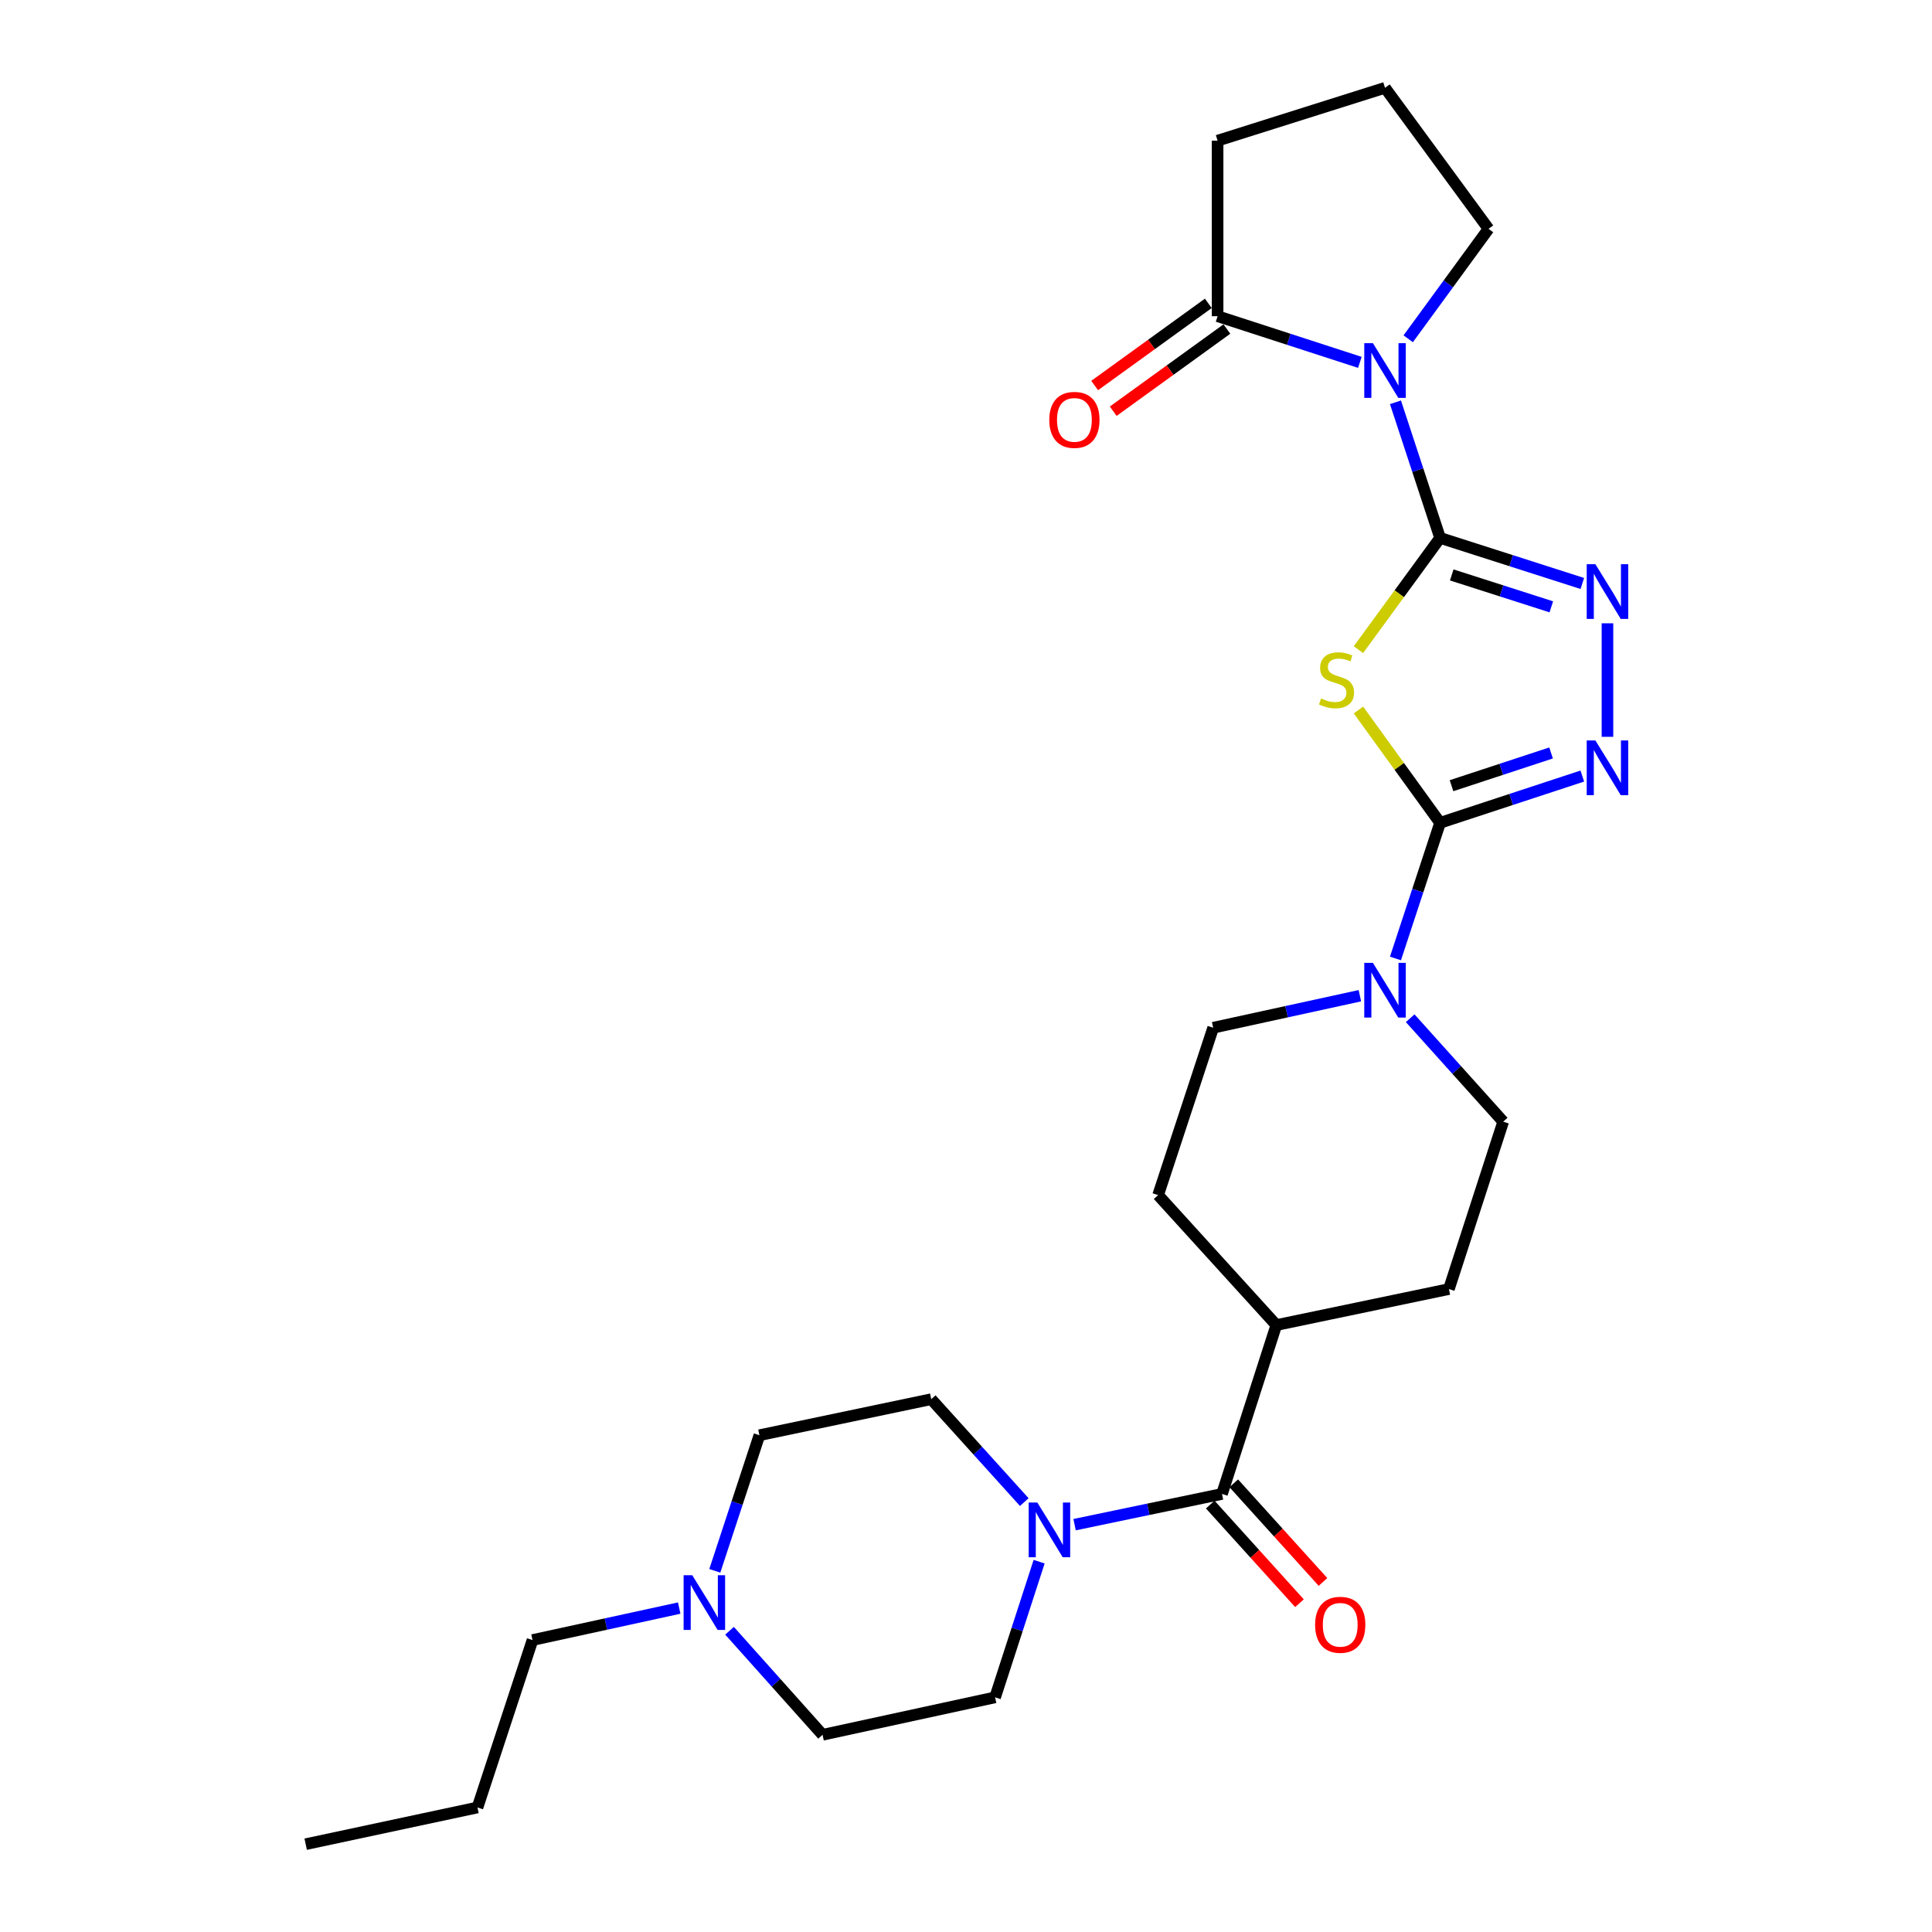 <?xml version='1.0' encoding='iso-8859-1'?>
<svg version='1.1' baseProfile='full'
              xmlns='http://www.w3.org/2000/svg'
                      xmlns:rdkit='http://www.rdkit.org/xml'
                      xmlns:xlink='http://www.w3.org/1999/xlink'
                  xml:space='preserve'
width='1000px' height='1000px' viewBox='0 0 1000 1000'>
<!-- END OF HEADER -->
<rect style='opacity:1.0;fill:#FFFFFF;stroke:none' width='1000' height='1000' x='0' y='0'> </rect>
<path class='bond-0' d='M 745.385,278.42 L 724.256,307.337' style='fill:none;fill-rule:evenodd;stroke:#000000;stroke-width:6px;stroke-linecap:butt;stroke-linejoin:miter;stroke-opacity:1' />
<path class='bond-0' d='M 724.256,307.337 L 703.128,336.254' style='fill:none;fill-rule:evenodd;stroke:#CCCC00;stroke-width:6px;stroke-linecap:butt;stroke-linejoin:miter;stroke-opacity:1' />
<path class='bond-1' d='M 745.385,278.42 L 733.837,243.323' style='fill:none;fill-rule:evenodd;stroke:#000000;stroke-width:6px;stroke-linecap:butt;stroke-linejoin:miter;stroke-opacity:1' />
<path class='bond-1' d='M 733.837,243.323 L 722.29,208.226' style='fill:none;fill-rule:evenodd;stroke:#0000FF;stroke-width:6px;stroke-linecap:butt;stroke-linejoin:miter;stroke-opacity:1' />
<path class='bond-3' d='M 745.385,278.42 L 782.195,290.213' style='fill:none;fill-rule:evenodd;stroke:#000000;stroke-width:6px;stroke-linecap:butt;stroke-linejoin:miter;stroke-opacity:1' />
<path class='bond-3' d='M 782.195,290.213 L 819.004,302.007' style='fill:none;fill-rule:evenodd;stroke:#0000FF;stroke-width:6px;stroke-linecap:butt;stroke-linejoin:miter;stroke-opacity:1' />
<path class='bond-3' d='M 751.421,297.584 L 777.188,305.839' style='fill:none;fill-rule:evenodd;stroke:#000000;stroke-width:6px;stroke-linecap:butt;stroke-linejoin:miter;stroke-opacity:1' />
<path class='bond-3' d='M 777.188,305.839 L 802.955,314.094' style='fill:none;fill-rule:evenodd;stroke:#0000FF;stroke-width:6px;stroke-linecap:butt;stroke-linejoin:miter;stroke-opacity:1' />
<path class='bond-2' d='M 703.143,367.502 L 724.264,396.696' style='fill:none;fill-rule:evenodd;stroke:#CCCC00;stroke-width:6px;stroke-linecap:butt;stroke-linejoin:miter;stroke-opacity:1' />
<path class='bond-2' d='M 724.264,396.696 L 745.385,425.891' style='fill:none;fill-rule:evenodd;stroke:#000000;stroke-width:6px;stroke-linecap:butt;stroke-linejoin:miter;stroke-opacity:1' />
<path class='bond-8' d='M 703.863,187.561 L 667.046,175.613' style='fill:none;fill-rule:evenodd;stroke:#0000FF;stroke-width:6px;stroke-linecap:butt;stroke-linejoin:miter;stroke-opacity:1' />
<path class='bond-8' d='M 667.046,175.613 L 630.228,163.665' style='fill:none;fill-rule:evenodd;stroke:#000000;stroke-width:6px;stroke-linecap:butt;stroke-linejoin:miter;stroke-opacity:1' />
<path class='bond-19' d='M 728.884,175.355 L 749.673,146.899' style='fill:none;fill-rule:evenodd;stroke:#0000FF;stroke-width:6px;stroke-linecap:butt;stroke-linejoin:miter;stroke-opacity:1' />
<path class='bond-19' d='M 749.673,146.899 L 770.462,118.443' style='fill:none;fill-rule:evenodd;stroke:#000000;stroke-width:6px;stroke-linecap:butt;stroke-linejoin:miter;stroke-opacity:1' />
<path class='bond-5' d='M 745.385,425.891 L 733.837,460.997' style='fill:none;fill-rule:evenodd;stroke:#000000;stroke-width:6px;stroke-linecap:butt;stroke-linejoin:miter;stroke-opacity:1' />
<path class='bond-5' d='M 733.837,460.997 L 722.289,496.102' style='fill:none;fill-rule:evenodd;stroke:#0000FF;stroke-width:6px;stroke-linecap:butt;stroke-linejoin:miter;stroke-opacity:1' />
<path class='bond-27' d='M 745.385,425.891 L 782.192,413.788' style='fill:none;fill-rule:evenodd;stroke:#000000;stroke-width:6px;stroke-linecap:butt;stroke-linejoin:miter;stroke-opacity:1' />
<path class='bond-27' d='M 782.192,413.788 L 818.999,401.686' style='fill:none;fill-rule:evenodd;stroke:#0000FF;stroke-width:6px;stroke-linecap:butt;stroke-linejoin:miter;stroke-opacity:1' />
<path class='bond-27' d='M 751.302,406.673 L 777.067,398.201' style='fill:none;fill-rule:evenodd;stroke:#000000;stroke-width:6px;stroke-linecap:butt;stroke-linejoin:miter;stroke-opacity:1' />
<path class='bond-27' d='M 777.067,398.201 L 802.832,389.73' style='fill:none;fill-rule:evenodd;stroke:#0000FF;stroke-width:6px;stroke-linecap:butt;stroke-linejoin:miter;stroke-opacity:1' />
<path class='bond-4' d='M 832.019,322.617 L 832.019,381.375' style='fill:none;fill-rule:evenodd;stroke:#0000FF;stroke-width:6px;stroke-linecap:butt;stroke-linejoin:miter;stroke-opacity:1' />
<path class='bond-11' d='M 729.908,527.03 L 753.981,553.801' style='fill:none;fill-rule:evenodd;stroke:#0000FF;stroke-width:6px;stroke-linecap:butt;stroke-linejoin:miter;stroke-opacity:1' />
<path class='bond-11' d='M 753.981,553.801 L 778.055,580.572' style='fill:none;fill-rule:evenodd;stroke:#000000;stroke-width:6px;stroke-linecap:butt;stroke-linejoin:miter;stroke-opacity:1' />
<path class='bond-12' d='M 703.865,515.383 L 665.903,523.666' style='fill:none;fill-rule:evenodd;stroke:#0000FF;stroke-width:6px;stroke-linecap:butt;stroke-linejoin:miter;stroke-opacity:1' />
<path class='bond-12' d='M 665.903,523.666 L 627.94,531.95' style='fill:none;fill-rule:evenodd;stroke:#000000;stroke-width:6px;stroke-linecap:butt;stroke-linejoin:miter;stroke-opacity:1' />
<path class='bond-6' d='M 632.507,773.256 L 660.62,685.856' style='fill:none;fill-rule:evenodd;stroke:#000000;stroke-width:6px;stroke-linecap:butt;stroke-linejoin:miter;stroke-opacity:1' />
<path class='bond-7' d='M 632.507,773.256 L 594.356,781.21' style='fill:none;fill-rule:evenodd;stroke:#000000;stroke-width:6px;stroke-linecap:butt;stroke-linejoin:miter;stroke-opacity:1' />
<path class='bond-7' d='M 594.356,781.21 L 556.205,789.164' style='fill:none;fill-rule:evenodd;stroke:#0000FF;stroke-width:6px;stroke-linecap:butt;stroke-linejoin:miter;stroke-opacity:1' />
<path class='bond-13' d='M 626.423,778.759 L 649.512,804.287' style='fill:none;fill-rule:evenodd;stroke:#000000;stroke-width:6px;stroke-linecap:butt;stroke-linejoin:miter;stroke-opacity:1' />
<path class='bond-13' d='M 649.512,804.287 L 672.601,829.814' style='fill:none;fill-rule:evenodd;stroke:#FF0000;stroke-width:6px;stroke-linecap:butt;stroke-linejoin:miter;stroke-opacity:1' />
<path class='bond-13' d='M 638.592,767.753 L 661.681,793.28' style='fill:none;fill-rule:evenodd;stroke:#000000;stroke-width:6px;stroke-linecap:butt;stroke-linejoin:miter;stroke-opacity:1' />
<path class='bond-13' d='M 661.681,793.28 L 684.769,818.808' style='fill:none;fill-rule:evenodd;stroke:#FF0000;stroke-width:6px;stroke-linecap:butt;stroke-linejoin:miter;stroke-opacity:1' />
<path class='bond-14' d='M 530.164,777.477 L 506.087,750.846' style='fill:none;fill-rule:evenodd;stroke:#0000FF;stroke-width:6px;stroke-linecap:butt;stroke-linejoin:miter;stroke-opacity:1' />
<path class='bond-14' d='M 506.087,750.846 L 482.01,724.214' style='fill:none;fill-rule:evenodd;stroke:#000000;stroke-width:6px;stroke-linecap:butt;stroke-linejoin:miter;stroke-opacity:1' />
<path class='bond-15' d='M 537.85,808.317 L 526.457,843.428' style='fill:none;fill-rule:evenodd;stroke:#0000FF;stroke-width:6px;stroke-linecap:butt;stroke-linejoin:miter;stroke-opacity:1' />
<path class='bond-15' d='M 526.457,843.428 L 515.063,878.54' style='fill:none;fill-rule:evenodd;stroke:#000000;stroke-width:6px;stroke-linecap:butt;stroke-linejoin:miter;stroke-opacity:1' />
<path class='bond-16' d='M 625.422,157.016 L 596.006,178.281' style='fill:none;fill-rule:evenodd;stroke:#000000;stroke-width:6px;stroke-linecap:butt;stroke-linejoin:miter;stroke-opacity:1' />
<path class='bond-16' d='M 596.006,178.281 L 566.59,199.546' style='fill:none;fill-rule:evenodd;stroke:#FF0000;stroke-width:6px;stroke-linecap:butt;stroke-linejoin:miter;stroke-opacity:1' />
<path class='bond-16' d='M 635.035,170.313 L 605.619,191.578' style='fill:none;fill-rule:evenodd;stroke:#000000;stroke-width:6px;stroke-linecap:butt;stroke-linejoin:miter;stroke-opacity:1' />
<path class='bond-16' d='M 605.619,191.578 L 576.203,212.844' style='fill:none;fill-rule:evenodd;stroke:#FF0000;stroke-width:6px;stroke-linecap:butt;stroke-linejoin:miter;stroke-opacity:1' />
<path class='bond-22' d='M 630.228,163.665 L 630.228,72.81' style='fill:none;fill-rule:evenodd;stroke:#000000;stroke-width:6px;stroke-linecap:butt;stroke-linejoin:miter;stroke-opacity:1' />
<path class='bond-9' d='M 377.61,844.077 L 401.684,871.003' style='fill:none;fill-rule:evenodd;stroke:#0000FF;stroke-width:6px;stroke-linecap:butt;stroke-linejoin:miter;stroke-opacity:1' />
<path class='bond-9' d='M 401.684,871.003 L 425.758,897.929' style='fill:none;fill-rule:evenodd;stroke:#000000;stroke-width:6px;stroke-linecap:butt;stroke-linejoin:miter;stroke-opacity:1' />
<path class='bond-23' d='M 351.559,832.336 L 313.592,840.612' style='fill:none;fill-rule:evenodd;stroke:#0000FF;stroke-width:6px;stroke-linecap:butt;stroke-linejoin:miter;stroke-opacity:1' />
<path class='bond-23' d='M 313.592,840.612 L 275.626,848.887' style='fill:none;fill-rule:evenodd;stroke:#000000;stroke-width:6px;stroke-linecap:butt;stroke-linejoin:miter;stroke-opacity:1' />
<path class='bond-30' d='M 369.982,813.059 L 381.526,777.962' style='fill:none;fill-rule:evenodd;stroke:#0000FF;stroke-width:6px;stroke-linecap:butt;stroke-linejoin:miter;stroke-opacity:1' />
<path class='bond-30' d='M 381.526,777.962 L 393.07,742.865' style='fill:none;fill-rule:evenodd;stroke:#000000;stroke-width:6px;stroke-linecap:butt;stroke-linejoin:miter;stroke-opacity:1' />
<path class='bond-10' d='M 660.62,685.856 L 599.436,618.584' style='fill:none;fill-rule:evenodd;stroke:#000000;stroke-width:6px;stroke-linecap:butt;stroke-linejoin:miter;stroke-opacity:1' />
<path class='bond-29' d='M 660.62,685.856 L 749.952,667.215' style='fill:none;fill-rule:evenodd;stroke:#000000;stroke-width:6px;stroke-linecap:butt;stroke-linejoin:miter;stroke-opacity:1' />
<path class='bond-18' d='M 778.055,580.572 L 749.952,667.215' style='fill:none;fill-rule:evenodd;stroke:#000000;stroke-width:6px;stroke-linecap:butt;stroke-linejoin:miter;stroke-opacity:1' />
<path class='bond-17' d='M 627.94,531.95 L 599.436,618.584' style='fill:none;fill-rule:evenodd;stroke:#000000;stroke-width:6px;stroke-linecap:butt;stroke-linejoin:miter;stroke-opacity:1' />
<path class='bond-21' d='M 482.01,724.214 L 393.07,742.865' style='fill:none;fill-rule:evenodd;stroke:#000000;stroke-width:6px;stroke-linecap:butt;stroke-linejoin:miter;stroke-opacity:1' />
<path class='bond-20' d='M 515.063,878.54 L 425.758,897.929' style='fill:none;fill-rule:evenodd;stroke:#000000;stroke-width:6px;stroke-linecap:butt;stroke-linejoin:miter;stroke-opacity:1' />
<path class='bond-24' d='M 770.462,118.443 L 716.881,45.455' style='fill:none;fill-rule:evenodd;stroke:#000000;stroke-width:6px;stroke-linecap:butt;stroke-linejoin:miter;stroke-opacity:1' />
<path class='bond-28' d='M 630.228,72.81 L 716.881,45.455' style='fill:none;fill-rule:evenodd;stroke:#000000;stroke-width:6px;stroke-linecap:butt;stroke-linejoin:miter;stroke-opacity:1' />
<path class='bond-25' d='M 275.626,848.887 L 247.14,935.549' style='fill:none;fill-rule:evenodd;stroke:#000000;stroke-width:6px;stroke-linecap:butt;stroke-linejoin:miter;stroke-opacity:1' />
<path class='bond-26' d='M 247.14,935.549 L 158.218,954.545' style='fill:none;fill-rule:evenodd;stroke:#000000;stroke-width:6px;stroke-linecap:butt;stroke-linejoin:miter;stroke-opacity:1' />
<path  class='atom-1' d='M 683.776 361.511
Q 684.096 361.631, 685.416 362.191
Q 686.736 362.751, 688.176 363.111
Q 689.656 363.431, 691.096 363.431
Q 693.776 363.431, 695.336 362.151
Q 696.896 360.831, 696.896 358.551
Q 696.896 356.991, 696.096 356.031
Q 695.336 355.071, 694.136 354.551
Q 692.936 354.031, 690.936 353.431
Q 688.416 352.671, 686.896 351.951
Q 685.416 351.231, 684.336 349.711
Q 683.296 348.191, 683.296 345.631
Q 683.296 342.071, 685.696 339.871
Q 688.136 337.671, 692.936 337.671
Q 696.216 337.671, 699.936 339.231
L 699.016 342.311
Q 695.616 340.911, 693.056 340.911
Q 690.296 340.911, 688.776 342.071
Q 687.256 343.191, 687.296 345.151
Q 687.296 346.671, 688.056 347.591
Q 688.856 348.511, 689.976 349.031
Q 691.136 349.551, 693.056 350.151
Q 695.616 350.951, 697.136 351.751
Q 698.656 352.551, 699.736 354.191
Q 700.856 355.791, 700.856 358.551
Q 700.856 362.471, 698.216 364.591
Q 695.616 366.671, 691.256 366.671
Q 688.736 366.671, 686.816 366.111
Q 684.936 365.591, 682.696 364.671
L 683.776 361.511
' fill='#CCCC00'/>
<path  class='atom-2' d='M 710.621 177.626
L 719.901 192.626
Q 720.821 194.106, 722.301 196.786
Q 723.781 199.466, 723.861 199.626
L 723.861 177.626
L 727.621 177.626
L 727.621 205.946
L 723.741 205.946
L 713.781 189.546
Q 712.621 187.626, 711.381 185.426
Q 710.181 183.226, 709.821 182.546
L 709.821 205.946
L 706.141 205.946
L 706.141 177.626
L 710.621 177.626
' fill='#0000FF'/>
<path  class='atom-4' d='M 825.759 292.017
L 835.039 307.017
Q 835.959 308.497, 837.439 311.177
Q 838.919 313.857, 838.999 314.017
L 838.999 292.017
L 842.759 292.017
L 842.759 320.337
L 838.879 320.337
L 828.919 303.937
Q 827.759 302.017, 826.519 299.817
Q 825.319 297.617, 824.959 296.937
L 824.959 320.337
L 821.279 320.337
L 821.279 292.017
L 825.759 292.017
' fill='#0000FF'/>
<path  class='atom-5' d='M 825.759 383.245
L 835.039 398.245
Q 835.959 399.725, 837.439 402.405
Q 838.919 405.085, 838.999 405.245
L 838.999 383.245
L 842.759 383.245
L 842.759 411.565
L 838.879 411.565
L 828.919 395.165
Q 827.759 393.245, 826.519 391.045
Q 825.319 388.845, 824.959 388.165
L 824.959 411.565
L 821.279 411.565
L 821.279 383.245
L 825.759 383.245
' fill='#0000FF'/>
<path  class='atom-6' d='M 710.621 498.383
L 719.901 513.383
Q 720.821 514.863, 722.301 517.543
Q 723.781 520.223, 723.861 520.383
L 723.861 498.383
L 727.621 498.383
L 727.621 526.703
L 723.741 526.703
L 713.781 510.303
Q 712.621 508.383, 711.381 506.183
Q 710.181 503.983, 709.821 503.303
L 709.821 526.703
L 706.141 526.703
L 706.141 498.383
L 710.621 498.383
' fill='#0000FF'/>
<path  class='atom-8' d='M 536.924 777.719
L 546.204 792.719
Q 547.124 794.199, 548.604 796.879
Q 550.084 799.559, 550.164 799.719
L 550.164 777.719
L 553.924 777.719
L 553.924 806.039
L 550.044 806.039
L 540.084 789.639
Q 538.924 787.719, 537.684 785.519
Q 536.484 783.319, 536.124 782.639
L 536.124 806.039
L 532.444 806.039
L 532.444 777.719
L 536.924 777.719
' fill='#0000FF'/>
<path  class='atom-10' d='M 358.315 815.339
L 367.595 830.339
Q 368.515 831.819, 369.995 834.499
Q 371.475 837.179, 371.555 837.339
L 371.555 815.339
L 375.315 815.339
L 375.315 843.659
L 371.435 843.659
L 361.475 827.259
Q 360.315 825.339, 359.075 823.139
Q 357.875 820.939, 357.515 820.259
L 357.515 843.659
L 353.835 843.659
L 353.835 815.339
L 358.315 815.339
' fill='#0000FF'/>
<path  class='atom-14' d='M 680.7 840.991
Q 680.7 834.191, 684.06 830.391
Q 687.42 826.591, 693.7 826.591
Q 699.98 826.591, 703.34 830.391
Q 706.7 834.191, 706.7 840.991
Q 706.7 847.871, 703.3 851.791
Q 699.9 855.671, 693.7 855.671
Q 687.46 855.671, 684.06 851.791
Q 680.7 847.911, 680.7 840.991
M 693.7 852.471
Q 698.02 852.471, 700.34 849.591
Q 702.7 846.671, 702.7 840.991
Q 702.7 835.431, 700.34 832.631
Q 698.02 829.791, 693.7 829.791
Q 689.38 829.791, 687.02 832.591
Q 684.7 835.391, 684.7 840.991
Q 684.7 846.711, 687.02 849.591
Q 689.38 852.471, 693.7 852.471
' fill='#FF0000'/>
<path  class='atom-17' d='M 543.11 217.326
Q 543.11 210.526, 546.47 206.726
Q 549.83 202.926, 556.11 202.926
Q 562.39 202.926, 565.75 206.726
Q 569.11 210.526, 569.11 217.326
Q 569.11 224.206, 565.71 228.126
Q 562.31 232.006, 556.11 232.006
Q 549.87 232.006, 546.47 228.126
Q 543.11 224.246, 543.11 217.326
M 556.11 228.806
Q 560.43 228.806, 562.75 225.926
Q 565.11 223.006, 565.11 217.326
Q 565.11 211.766, 562.75 208.966
Q 560.43 206.126, 556.11 206.126
Q 551.79 206.126, 549.43 208.926
Q 547.11 211.726, 547.11 217.326
Q 547.11 223.046, 549.43 225.926
Q 551.79 228.806, 556.11 228.806
' fill='#FF0000'/>
</svg>
